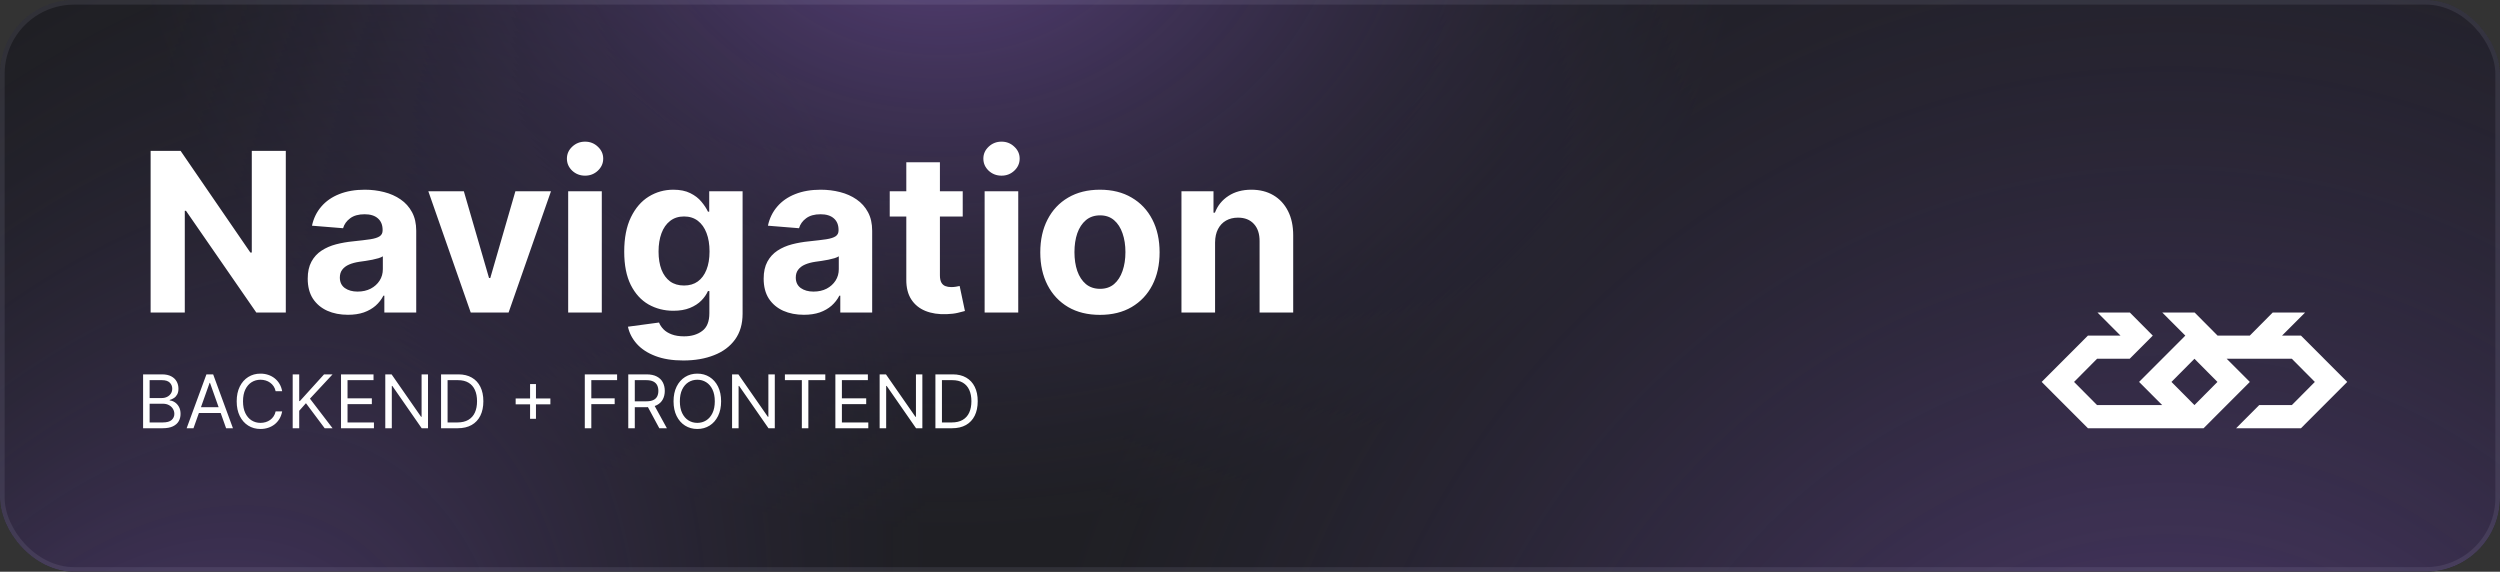 <svg width="1080" height="247" viewBox="0 0 1080 247" fill="none" xmlns="http://www.w3.org/2000/svg">
<rect x="0" y="0" width="1080" height="247" fill="#333333" stroke="none"/>
<g clip-path="url(#clip0_735_610)">
<rect width="1080" height="247" rx="32" fill="#1F1F24"/>
<g opacity="0.6">
<ellipse opacity="0.7" cx="406.5" cy="-52" rx="347.5" ry="281" fill="url(#paint0_radial_735_610)"/>
<ellipse opacity="0.7" cx="45.851" cy="410.766" rx="300.101" ry="490.769" transform="rotate(29.091 45.851 410.766)" fill="url(#paint1_radial_735_610)"/>
<ellipse opacity="0.7" cx="936.084" cy="416.988" rx="501.394" ry="531.613" transform="rotate(5.984 936.084 416.988)" fill="url(#paint2_radial_735_610)"/>
</g>
<g clip-path="url(#clip1_735_610)">
<path d="M994.017 144.981H985.84L995.808 135H981.82L971.912 144.978H957.99L948.075 135H934.087L944.058 144.985L924.078 164.991L934.07 174.995H905.927L895.992 164.991L905.927 154.986H920.025L930.003 144.985L920.085 135H906.097L916.065 144.981H901.983L882 164.991L901.983 185H951.942L971.925 164.991L961.933 154.986H990.077L1000.01 164.991L990.077 174.995H975.978L965.997 185H994.017L1014 164.991L994.017 144.981ZM948.002 174.995L938.067 164.991L948.002 154.986L957.937 164.991L948.002 174.995Z" fill="white"/>
</g>
<path d="M123.466 65.182V135H110.716L80.341 91.057H79.829V135H65.068V65.182H78.023L108.159 109.091H108.773V65.182H123.466ZM150.321 135.989C146.98 135.989 144.003 135.409 141.389 134.25C138.776 133.068 136.707 131.33 135.185 129.034C133.685 126.716 132.935 123.83 132.935 120.375C132.935 117.466 133.469 115.023 134.537 113.045C135.605 111.068 137.06 109.477 138.901 108.273C140.741 107.068 142.832 106.159 145.173 105.545C147.537 104.932 150.014 104.5 152.605 104.25C155.651 103.932 158.105 103.636 159.969 103.364C161.832 103.068 163.185 102.636 164.026 102.068C164.866 101.5 165.287 100.659 165.287 99.546V99.341C165.287 97.182 164.605 95.511 163.241 94.329C161.901 93.148 159.991 92.557 157.514 92.557C154.901 92.557 152.821 93.136 151.276 94.296C149.73 95.432 148.707 96.864 148.207 98.591L134.776 97.5C135.457 94.318 136.798 91.568 138.798 89.25C140.798 86.909 143.378 85.114 146.537 83.864C149.719 82.591 153.401 81.954 157.582 81.954C160.491 81.954 163.276 82.296 165.935 82.977C168.616 83.659 170.991 84.716 173.06 86.148C175.151 87.579 176.798 89.421 178.003 91.671C179.207 93.898 179.81 96.568 179.81 99.682V135H166.037V127.739H165.628C164.787 129.375 163.662 130.818 162.253 132.068C160.844 133.295 159.151 134.261 157.173 134.966C155.196 135.648 152.912 135.989 150.321 135.989ZM154.48 125.966C156.616 125.966 158.503 125.545 160.139 124.705C161.776 123.841 163.06 122.682 163.991 121.227C164.923 119.773 165.389 118.125 165.389 116.284V110.727C164.935 111.023 164.31 111.295 163.514 111.545C162.741 111.773 161.866 111.989 160.889 112.193C159.912 112.375 158.935 112.545 157.957 112.705C156.98 112.841 156.094 112.966 155.298 113.08C153.594 113.33 152.105 113.727 150.832 114.273C149.56 114.818 148.571 115.557 147.866 116.489C147.162 117.398 146.81 118.534 146.81 119.898C146.81 121.875 147.526 123.386 148.957 124.432C150.412 125.455 152.253 125.966 154.48 125.966ZM238.02 82.636L219.713 135H203.349L185.043 82.636H200.384L211.259 120.102H211.804L222.645 82.636H238.02ZM245.452 135V82.636H259.974V135H245.452ZM252.747 75.886C250.588 75.886 248.736 75.171 247.19 73.739C245.668 72.284 244.906 70.546 244.906 68.523C244.906 66.523 245.668 64.807 247.19 63.375C248.736 61.92 250.588 61.193 252.747 61.193C254.906 61.193 256.747 61.92 258.27 63.375C259.815 64.807 260.588 66.523 260.588 68.523C260.588 70.546 259.815 72.284 258.27 73.739C256.747 75.171 254.906 75.886 252.747 75.886ZM295.199 155.727C290.494 155.727 286.46 155.08 283.097 153.784C279.756 152.511 277.097 150.773 275.119 148.568C273.142 146.364 271.858 143.886 271.267 141.136L284.699 139.33C285.108 140.375 285.756 141.352 286.642 142.261C287.528 143.17 288.699 143.898 290.153 144.443C291.631 145.011 293.426 145.295 295.54 145.295C298.699 145.295 301.301 144.523 303.347 142.977C305.415 141.455 306.449 138.898 306.449 135.307V125.727H305.835C305.199 127.182 304.244 128.557 302.972 129.852C301.699 131.148 300.062 132.205 298.062 133.023C296.062 133.841 293.676 134.25 290.903 134.25C286.972 134.25 283.392 133.341 280.165 131.523C276.96 129.682 274.403 126.875 272.494 123.102C270.608 119.307 269.665 114.511 269.665 108.716C269.665 102.784 270.631 97.829 272.562 93.852C274.494 89.875 277.063 86.898 280.267 84.921C283.494 82.943 287.028 81.954 290.869 81.954C293.801 81.954 296.256 82.454 298.233 83.454C300.21 84.432 301.801 85.659 303.006 87.136C304.233 88.591 305.176 90.023 305.835 91.432H306.381V82.636H320.801V135.511C320.801 139.966 319.71 143.693 317.528 146.693C315.347 149.693 312.324 151.943 308.46 153.443C304.619 154.966 300.199 155.727 295.199 155.727ZM295.506 123.341C297.847 123.341 299.824 122.761 301.438 121.602C303.074 120.42 304.324 118.739 305.188 116.557C306.074 114.352 306.517 111.716 306.517 108.648C306.517 105.58 306.085 102.92 305.222 100.67C304.358 98.398 303.108 96.636 301.472 95.386C299.835 94.136 297.847 93.511 295.506 93.511C293.119 93.511 291.108 94.159 289.472 95.454C287.835 96.727 286.597 98.5 285.756 100.773C284.915 103.045 284.494 105.67 284.494 108.648C284.494 111.67 284.915 114.284 285.756 116.489C286.619 118.67 287.858 120.364 289.472 121.568C291.108 122.75 293.119 123.341 295.506 123.341ZM347.29 135.989C343.949 135.989 340.972 135.409 338.358 134.25C335.744 133.068 333.676 131.33 332.153 129.034C330.653 126.716 329.903 123.83 329.903 120.375C329.903 117.466 330.438 115.023 331.506 113.045C332.574 111.068 334.028 109.477 335.869 108.273C337.71 107.068 339.801 106.159 342.142 105.545C344.506 104.932 346.983 104.5 349.574 104.25C352.619 103.932 355.074 103.636 356.938 103.364C358.801 103.068 360.153 102.636 360.994 102.068C361.835 101.5 362.256 100.659 362.256 99.546V99.341C362.256 97.182 361.574 95.511 360.21 94.329C358.869 93.148 356.96 92.557 354.483 92.557C351.869 92.557 349.79 93.136 348.244 94.296C346.699 95.432 345.676 96.864 345.176 98.591L331.744 97.5C332.426 94.318 333.767 91.568 335.767 89.25C337.767 86.909 340.347 85.114 343.506 83.864C346.688 82.591 350.369 81.954 354.551 81.954C357.46 81.954 360.244 82.296 362.903 82.977C365.585 83.659 367.96 84.716 370.028 86.148C372.119 87.579 373.767 89.421 374.972 91.671C376.176 93.898 376.778 96.568 376.778 99.682V135H363.006V127.739H362.597C361.756 129.375 360.631 130.818 359.222 132.068C357.812 133.295 356.119 134.261 354.142 134.966C352.165 135.648 349.881 135.989 347.29 135.989ZM351.449 125.966C353.585 125.966 355.472 125.545 357.108 124.705C358.744 123.841 360.028 122.682 360.96 121.227C361.892 119.773 362.358 118.125 362.358 116.284V110.727C361.903 111.023 361.278 111.295 360.483 111.545C359.71 111.773 358.835 111.989 357.858 112.193C356.881 112.375 355.903 112.545 354.926 112.705C353.949 112.841 353.062 112.966 352.267 113.08C350.563 113.33 349.074 113.727 347.801 114.273C346.528 114.818 345.54 115.557 344.835 116.489C344.131 117.398 343.778 118.534 343.778 119.898C343.778 121.875 344.494 123.386 345.926 124.432C347.381 125.455 349.222 125.966 351.449 125.966ZM415.898 82.636V93.546H384.364V82.636H415.898ZM391.523 70.091H406.045V118.909C406.045 120.25 406.25 121.295 406.659 122.045C407.068 122.773 407.636 123.284 408.364 123.58C409.114 123.875 409.977 124.023 410.955 124.023C411.636 124.023 412.318 123.966 413 123.852C413.682 123.716 414.205 123.614 414.568 123.545L416.852 134.352C416.125 134.58 415.102 134.841 413.784 135.136C412.466 135.455 410.864 135.648 408.977 135.716C405.477 135.852 402.409 135.386 399.773 134.318C397.159 133.25 395.125 131.591 393.67 129.341C392.216 127.091 391.5 124.25 391.523 120.818V70.091ZM425.358 135V82.636H439.881V135H425.358ZM432.653 75.886C430.494 75.886 428.642 75.171 427.097 73.739C425.574 72.284 424.812 70.546 424.812 68.523C424.812 66.523 425.574 64.807 427.097 63.375C428.642 61.92 430.494 61.193 432.653 61.193C434.813 61.193 436.653 61.92 438.176 63.375C439.722 64.807 440.494 66.523 440.494 68.523C440.494 70.546 439.722 72.284 438.176 73.739C436.653 75.171 434.813 75.886 432.653 75.886ZM475.173 136.023C469.878 136.023 465.298 134.898 461.435 132.648C457.594 130.375 454.628 127.216 452.537 123.17C450.446 119.102 449.401 114.386 449.401 109.023C449.401 103.614 450.446 98.886 452.537 94.841C454.628 90.773 457.594 87.614 461.435 85.364C465.298 83.091 469.878 81.954 475.173 81.954C480.469 81.954 485.037 83.091 488.878 85.364C492.741 87.614 495.719 90.773 497.81 94.841C499.901 98.886 500.946 103.614 500.946 109.023C500.946 114.386 499.901 119.102 497.81 123.17C495.719 127.216 492.741 130.375 488.878 132.648C485.037 134.898 480.469 136.023 475.173 136.023ZM475.241 124.773C477.651 124.773 479.662 124.091 481.276 122.727C482.889 121.341 484.105 119.455 484.923 117.068C485.764 114.682 486.185 111.966 486.185 108.92C486.185 105.875 485.764 103.159 484.923 100.773C484.105 98.386 482.889 96.5 481.276 95.114C479.662 93.727 477.651 93.034 475.241 93.034C472.81 93.034 470.764 93.727 469.105 95.114C467.469 96.5 466.23 98.386 465.389 100.773C464.571 103.159 464.162 105.875 464.162 108.92C464.162 111.966 464.571 114.682 465.389 117.068C466.23 119.455 467.469 121.341 469.105 122.727C470.764 124.091 472.81 124.773 475.241 124.773ZM524.912 104.727V135H510.389V82.636H524.23V91.875H524.844C526.003 88.829 527.946 86.421 530.673 84.648C533.401 82.852 536.707 81.954 540.594 81.954C544.23 81.954 547.401 82.75 550.105 84.341C552.81 85.932 554.912 88.204 556.412 91.159C557.912 94.091 558.662 97.591 558.662 101.659V135H544.139V104.25C544.162 101.045 543.344 98.546 541.685 96.75C540.026 94.932 537.741 94.023 534.832 94.023C532.878 94.023 531.151 94.443 529.651 95.284C528.173 96.125 527.014 97.352 526.173 98.966C525.355 100.557 524.935 102.477 524.912 104.727Z" fill="white"/>
<path d="M61.818 185V161.727H69.954C71.576 161.727 72.913 162.008 73.966 162.568C75.019 163.121 75.803 163.867 76.318 164.807C76.833 165.739 77.091 166.773 77.091 167.909C77.091 168.909 76.913 169.735 76.557 170.386C76.208 171.038 75.746 171.553 75.171 171.932C74.602 172.311 73.985 172.591 73.318 172.773V173C74.03 173.045 74.746 173.295 75.466 173.75C76.186 174.205 76.788 174.856 77.273 175.705C77.758 176.553 78 177.591 78 178.818C78 179.985 77.735 181.034 77.204 181.966C76.674 182.898 75.837 183.636 74.693 184.182C73.549 184.727 72.061 185 70.227 185H61.818ZM64.636 182.5H70.227C72.068 182.5 73.375 182.144 74.148 181.432C74.928 180.712 75.318 179.841 75.318 178.818C75.318 178.03 75.117 177.303 74.716 176.636C74.314 175.962 73.742 175.424 73 175.023C72.258 174.614 71.379 174.409 70.364 174.409H64.636V182.5ZM64.636 171.955H69.864C70.712 171.955 71.477 171.788 72.159 171.455C72.849 171.121 73.394 170.652 73.796 170.045C74.204 169.439 74.409 168.727 74.409 167.909C74.409 166.886 74.053 166.019 73.341 165.307C72.629 164.587 71.5 164.227 69.954 164.227H64.636V171.955ZM83.585 185H80.631L89.176 161.727H92.085L100.631 185H97.676L90.722 165.409H90.54L83.585 185ZM84.676 175.909H96.585V178.409H84.676V175.909ZM121.889 169H119.071C118.904 168.189 118.613 167.477 118.196 166.864C117.787 166.25 117.287 165.735 116.696 165.318C116.113 164.894 115.465 164.576 114.753 164.364C114.041 164.152 113.298 164.045 112.526 164.045C111.116 164.045 109.84 164.402 108.696 165.114C107.56 165.826 106.654 166.875 105.98 168.261C105.313 169.648 104.98 171.348 104.98 173.364C104.98 175.379 105.313 177.08 105.98 178.466C106.654 179.852 107.56 180.902 108.696 181.614C109.84 182.326 111.116 182.682 112.526 182.682C113.298 182.682 114.041 182.576 114.753 182.364C115.465 182.152 116.113 181.837 116.696 181.42C117.287 180.996 117.787 180.477 118.196 179.864C118.613 179.242 118.904 178.53 119.071 177.727H121.889C121.677 178.917 121.291 179.981 120.73 180.92C120.17 181.86 119.473 182.659 118.639 183.318C117.806 183.97 116.87 184.466 115.832 184.807C114.802 185.148 113.7 185.318 112.526 185.318C110.541 185.318 108.776 184.833 107.23 183.864C105.685 182.894 104.469 181.515 103.582 179.727C102.696 177.939 102.253 175.818 102.253 173.364C102.253 170.909 102.696 168.788 103.582 167C104.469 165.212 105.685 163.833 107.23 162.864C108.776 161.894 110.541 161.409 112.526 161.409C113.7 161.409 114.802 161.58 115.832 161.92C116.87 162.261 117.806 162.761 118.639 163.42C119.473 164.072 120.17 164.867 120.73 165.807C121.291 166.739 121.677 167.803 121.889 169ZM126.443 185V161.727H129.261V173.273H129.534L139.989 161.727H143.67L133.898 172.227L143.67 185H140.261L132.17 174.182L129.261 177.455V185H126.443ZM147.318 185V161.727H161.364V164.227H150.136V172.091H160.636V174.591H150.136V182.5H161.545V185H147.318ZM184.898 161.727V185H182.17L169.489 166.727H169.261V185H166.443V161.727H169.17L181.898 180.045H182.125V161.727H184.898ZM197.719 185H190.537V161.727H198.037C200.295 161.727 202.226 162.193 203.832 163.125C205.438 164.049 206.67 165.379 207.526 167.114C208.382 168.841 208.81 170.909 208.81 173.318C208.81 175.742 208.378 177.83 207.514 179.58C206.651 181.322 205.393 182.663 203.741 183.602C202.09 184.534 200.082 185 197.719 185ZM193.355 182.5H197.537C199.461 182.5 201.056 182.129 202.321 181.386C203.586 180.644 204.529 179.587 205.151 178.216C205.772 176.845 206.082 175.212 206.082 173.318C206.082 171.439 205.776 169.822 205.162 168.466C204.548 167.102 203.632 166.057 202.412 165.33C201.192 164.595 199.673 164.227 197.855 164.227H193.355V182.5ZM228.991 180.909V165.909H231.537V180.909H228.991ZM222.764 174.682V172.136H237.764V174.682H222.764ZM252.631 185V161.727H266.585V164.227H255.449V172.091H265.54V174.591H255.449V185H252.631ZM271.412 185V161.727H279.276C281.094 161.727 282.586 162.038 283.753 162.659C284.92 163.273 285.783 164.117 286.344 165.193C286.904 166.269 287.185 167.492 287.185 168.864C287.185 170.235 286.904 171.451 286.344 172.511C285.783 173.572 284.923 174.405 283.764 175.011C282.605 175.61 281.124 175.909 279.321 175.909H272.957V173.364H279.23C280.473 173.364 281.473 173.182 282.23 172.818C282.995 172.455 283.548 171.939 283.889 171.273C284.238 170.598 284.412 169.795 284.412 168.864C284.412 167.932 284.238 167.117 283.889 166.42C283.541 165.723 282.984 165.186 282.219 164.807C281.454 164.42 280.442 164.227 279.185 164.227H274.23V185H271.412ZM282.366 174.545L288.094 185H284.821L279.185 174.545H282.366ZM311.517 173.364C311.517 175.818 311.074 177.939 310.188 179.727C309.301 181.515 308.085 182.894 306.54 183.864C304.994 184.833 303.229 185.318 301.244 185.318C299.259 185.318 297.494 184.833 295.949 183.864C294.403 182.894 293.188 181.515 292.301 179.727C291.415 177.939 290.972 175.818 290.972 173.364C290.972 170.909 291.415 168.788 292.301 167C293.188 165.212 294.403 163.833 295.949 162.864C297.494 161.894 299.259 161.409 301.244 161.409C303.229 161.409 304.994 161.894 306.54 162.864C308.085 163.833 309.301 165.212 310.188 167C311.074 168.788 311.517 170.909 311.517 173.364ZM308.79 173.364C308.79 171.348 308.453 169.648 307.778 168.261C307.112 166.875 306.206 165.826 305.062 165.114C303.926 164.402 302.653 164.045 301.244 164.045C299.835 164.045 298.559 164.402 297.415 165.114C296.278 165.826 295.373 166.875 294.699 168.261C294.032 169.648 293.699 171.348 293.699 173.364C293.699 175.379 294.032 177.08 294.699 178.466C295.373 179.852 296.278 180.902 297.415 181.614C298.559 182.326 299.835 182.682 301.244 182.682C302.653 182.682 303.926 182.326 305.062 181.614C306.206 180.902 307.112 179.852 307.778 178.466C308.453 177.08 308.79 175.379 308.79 173.364ZM334.71 161.727V185H331.983L319.301 166.727H319.074V185H316.256V161.727H318.983L331.71 180.045H331.938V161.727H334.71ZM339.077 164.227V161.727H356.531V164.227H349.213V185H346.395V164.227H339.077ZM360.881 185V161.727H374.926V164.227H363.699V172.091H374.199V174.591H363.699V182.5H375.108V185H360.881ZM398.46 161.727V185H395.733L383.051 166.727H382.824V185H380.006V161.727H382.733L395.46 180.045H395.688V161.727H398.46ZM411.281 185H404.099V161.727H411.599C413.857 161.727 415.789 162.193 417.395 163.125C419.001 164.049 420.232 165.379 421.088 167.114C421.944 168.841 422.372 170.909 422.372 173.318C422.372 175.742 421.94 177.83 421.077 179.58C420.213 181.322 418.955 182.663 417.304 183.602C415.652 184.534 413.645 185 411.281 185ZM406.918 182.5H411.099C413.024 182.5 414.618 182.129 415.884 181.386C417.149 180.644 418.092 179.587 418.713 178.216C419.334 176.845 419.645 175.212 419.645 173.318C419.645 171.439 419.338 169.822 418.724 168.466C418.111 167.102 417.194 166.057 415.974 165.33C414.755 164.595 413.236 164.227 411.418 164.227H406.918V182.5Z" fill="white"/>
</g>
<rect x="1" y="1" width="1078" height="245" rx="31" stroke="#CFCFE7" stroke-opacity="0.1" stroke-width="2"/>
<defs>
<radialGradient id="paint0_radial_735_610" cx="0" cy="0" r="1" gradientUnits="userSpaceOnUse" gradientTransform="translate(406.5 -52) rotate(90) scale(281 347.5)">
<stop stop-color="#AF71FF"/>
<stop offset="1" stop-color="#4C3F78" stop-opacity="0"/>
</radialGradient>
<radialGradient id="paint1_radial_735_610" cx="0" cy="0" r="1" gradientUnits="userSpaceOnUse" gradientTransform="translate(45.851 410.766) rotate(90) scale(490.769 300.101)">
<stop stop-color="#AF71FF"/>
<stop offset="1" stop-color="#4C3F78" stop-opacity="0"/>
</radialGradient>
<radialGradient id="paint2_radial_735_610" cx="0" cy="0" r="1" gradientUnits="userSpaceOnUse" gradientTransform="translate(936.084 416.988) rotate(90) scale(531.613 501.394)">
<stop stop-color="#AF71FF"/>
<stop offset="1" stop-color="#4C3F78" stop-opacity="0"/>
</radialGradient>
<clipPath id="clip0_735_610">
<rect width="1080" height="247" rx="32" fill="white"/>
</clipPath>
<clipPath id="clip1_735_610">
<rect width="132" height="50" fill="white" transform="translate(882 135)"/>
</clipPath>
</defs>
</svg>
